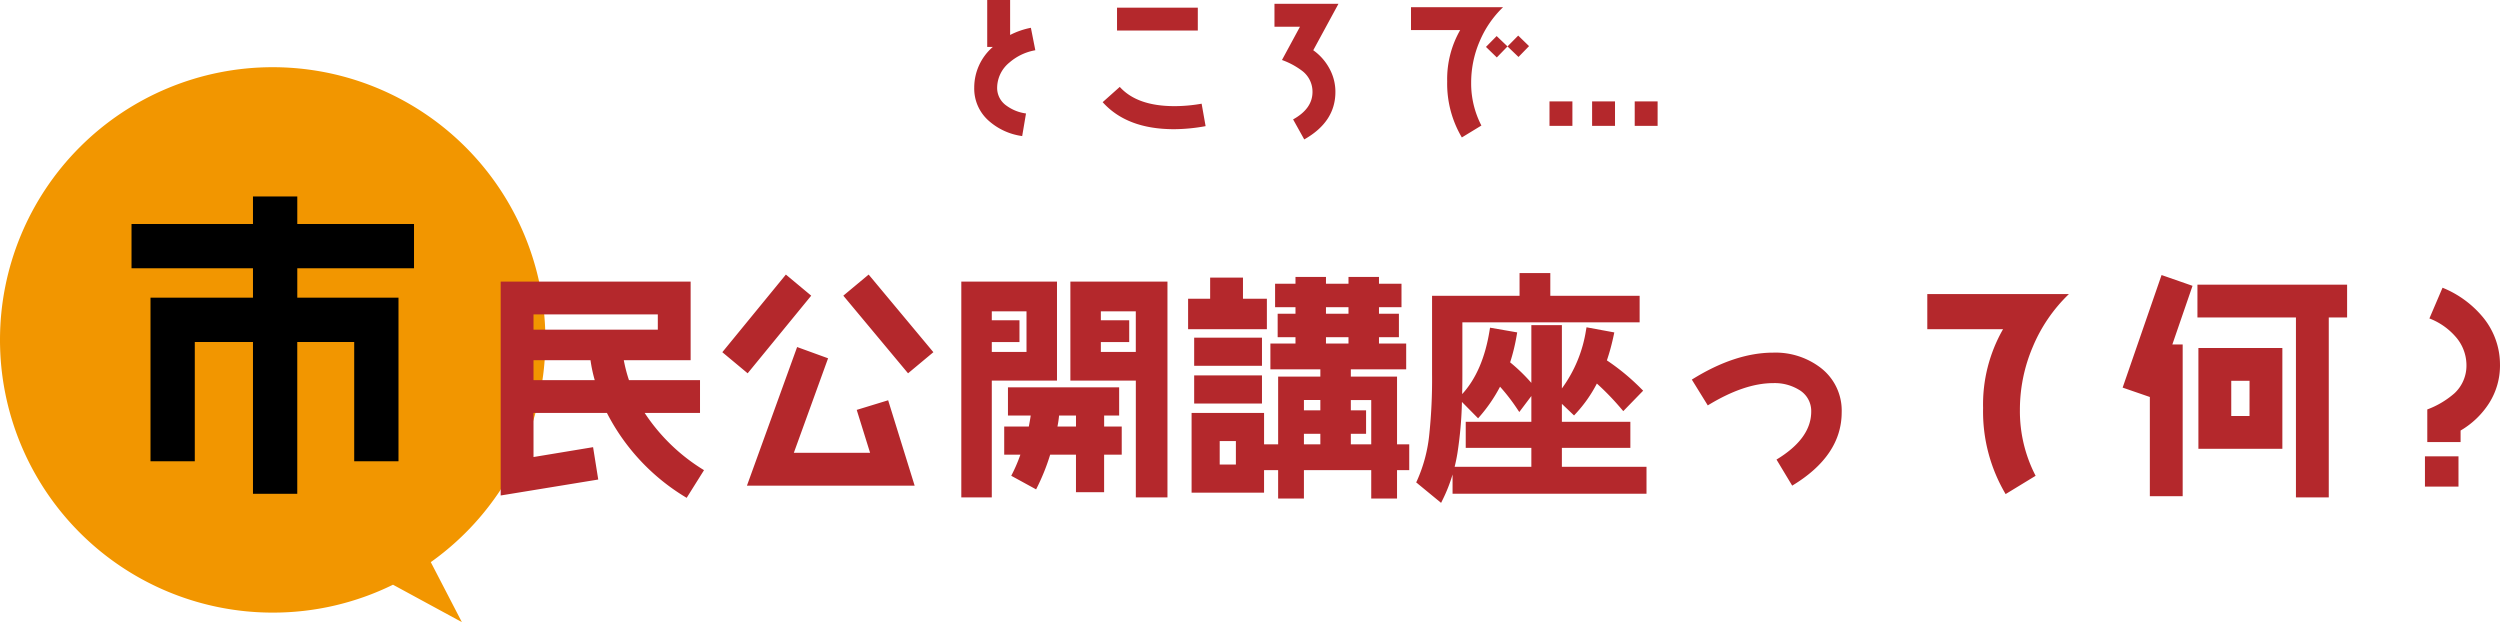 <svg xmlns="http://www.w3.org/2000/svg" width="458.375" height="114.072" viewBox="0 0 458.375 114.072"><g transform="translate(-105 -3118.928)"><path d="M.273-1.239V-5.711H-11.758V-9.49H.273V-27.211h4.6v12.493a23.861,23.861,0,0,0,5.417-12.01l4.094.756a38.519,38.519,0,0,1-1.365,4.934,39.714,39.714,0,0,1,6.551,5.354l-2.918,3A47.355,47.355,0,0,0,11.632-17.8,24.331,24.331,0,0,1,7.58-11.863L4.871-14.445V-9.49H17.427v3.779H4.871v4.472H20.387V2.708h-34.56V-1.239ZM2.75-32.586H19.127v3.863h-32.5v10.057a89.525,89.525,0,0,1-.9,14.382,29.359,29.359,0,0,1-2.667,8.377L-20.723.987a27.716,27.716,0,0,0,2.289-8.692,96.727,96.727,0,0,0,.5-10.96v-13.92H-1.89v-4.178H2.75ZM-4.7-20.723A30.235,30.235,0,0,1,.084-15.957l-2.5,3.317a33.769,33.769,0,0,0-3.674-4.64,27.727,27.727,0,0,1-3.926,5.921l-2.918-2.96q4.262-4.3,5.543-12.346l3.989.693A34.258,34.258,0,0,1-4.7-20.723Z" transform="translate(386 3206.25)" fill="#b4282c"/><path d="M-16.777,4.879l-4.565-3.753.167-.353a27.353,27.353,0,0,0,2.244-8.536,96.712,96.712,0,0,0,.5-10.9v-14.42H-2.39v-4.178H3.25v4.178H19.627v4.863h-32.5v9.557q0,1.878-.039,3.6c2.543-2.764,4.234-6.69,5.029-11.679l.08-.5,4.98.865-.084.491a35.354,35.354,0,0,1-1.211,5A31.613,31.613,0,0,1-.227-17.119V-27.711h5.6V-16.1A24.4,24.4,0,0,0,9.8-26.817l.089-.494,5.093.94-.106.5a39.893,39.893,0,0,1-1.253,4.626,40.767,40.767,0,0,1,6.3,5.206l.349.349-3.645,3.75-.356-.418A48.389,48.389,0,0,0,11.787-17a24.718,24.718,0,0,1-3.842,5.481l-.345.369L5.371-13.278V-9.99H17.927v4.779H5.371v3.472H20.887V3.208h-35.56V-.327A28.535,28.535,0,0,1-16.5,4.318ZM-20.107.846-17.117,3.3a29.257,29.257,0,0,0,2.346-7.67,89.488,89.488,0,0,0,.9-14.3V-29.223h32.5v-2.863H2.25v-4.178H-1.39v4.178H-17.431v13.42a97.67,97.67,0,0,1-.507,11.019A28.865,28.865,0,0,1-20.107.846Zm6.435,1.363h33.56V-.739H4.371V-6.211H16.927V-8.99H4.371V-26.711H.773V-8.99H-11.258v2.779H.773V-.739H-13.672Zm-.617-3.947H-.227V-5.211H-12.258V-9.99H-.227v-4.723l-2.211,2.935-.392-.583A35.083,35.083,0,0,0-5.967-16.42,28.136,28.136,0,0,1-9.638-11.03l-.354.406-2.961-3A71.823,71.823,0,0,1-13.785-4.2Q-13.992-2.945-14.29-1.739Zm2.053-12.585,2.194,2.226a27.544,27.544,0,0,0,3.505-5.4l.315-.634.492.509A33.224,33.224,0,0,1-2.395-13.5l1.845-2.45a30.244,30.244,0,0,0-4.468-4.387l-.272-.219.112-.331a33.389,33.389,0,0,0,1.2-4.682l-3-.521a28.28,28.28,0,0,1-1.981,6.733A18.406,18.406,0,0,1-12.236-14.324ZM5.434-14.6l2.121,2.022a24.14,24.14,0,0,0,3.628-5.448l.286-.582.49.424a47.214,47.214,0,0,1,4.714,4.761l2.192-2.255a39,39,0,0,0-6.117-4.94l-.333-.214.133-.373a37.45,37.45,0,0,0,1.238-4.369l-3.1-.572A24.347,24.347,0,0,1,5.434-14.6Z" transform="translate(386 3206.25)" fill="#b4282c"/><path d="M-2235.946,94.886A49.806,49.806,0,0,1-2258,100a50,50,0,0,1-50-50,50,50,0,0,1,50-50,50,50,0,0,1,50,50,49.941,49.941,0,0,1-21.015,40.746l5.7,11Z" transform="translate(2413 3131.25)" fill="#f29600"/><path d="M25.926-36.134v-8.12H4.524V-49.3H-3.6v5.046H-25.868v8.12H-3.6v5.394H-22.388V-.754h8.12V-22.62H-3.6V5.22h8.12V-22.62h10.44V-.754h8.12V-30.74H4.524v-5.394Z" transform="translate(154.983 3204.25)"/><path d="M-151.919-1.118A34.4,34.4,0,0,1-162.8-11.61h10.148v-6.02h-13.029a26.834,26.834,0,0,1-.946-3.655h12.255V-35.69H-189.2V3.526L-171.312.6l-.946-5.934L-183.18-3.526V-11.61h13.459A38.557,38.557,0,0,0-155.1,3.956Zm-8.471-25.757h-22.79v-2.8h22.79Zm-11.567,9.245H-183.18v-3.655h10.449A26.294,26.294,0,0,0-171.957-17.63Zm62.092-5.117L-121.733-36.98l-4.644,3.87,11.868,14.233Zm-22.4-10.363-4.644-3.87-11.653,14.233,4.644,3.87ZM-113.3,1.72l-4.859-15.652-5.762,1.763,2.451,7.869H-135.45l6.278-17.329-5.676-2.064-9.2,25.413Zm46.354,2.15V-35.69h-17.8v18.146h12V3.87Zm-8.385-7.826v-5.16h-3.225v-2.021h2.752V-16.3H-96.191v5.16h4.171c-.086.645-.215,1.29-.344,2.021h-4.515v5.16h2.967a28.736,28.736,0,0,1-1.677,3.87l4.558,2.494a38.828,38.828,0,0,0,2.58-6.364h4.73v6.88h5.16v-6.88ZM-87.2-17.544V-35.69h-17.544V3.87h5.59V-17.544Zm14.448-5.246h-6.407V-24.6h5.2v-4h-5.2v-1.634h6.407Zm-20.038,0h-6.364V-24.6h5.074v-4h-5.074v-1.634h6.364Zm9.073,13.674h-3.4a19.213,19.213,0,0,0,.3-2.021h3.1Zm35-17.845v-5.59H-53.1v-3.87h-6.02v3.87h-4.042v5.59Zm26.1,25.843v-4.73h-2.236V-18.275h-8.471v-1.333h10.148v-4.73h-4.988V-25.5h3.655v-4.3h-3.655V-31h4.128v-4.3h-4.128V-36.55h-5.59V-35.3h-4.128V-36.55h-5.59V-35.3h-3.741V-31h3.741v1.2h-3.268v4.3h3.268v1.161h-4.6v4.73h9.159v1.333h-7.74V-5.848h-2.58V-11.61H-62.522V3.01h13.287V-1.118h2.58v5.2h4.73v-5.2h12.341v5.2h4.73v-5.2Zm-27-19.135v-5.16H-62.049v5.16Zm0,6.923v-5.16H-62.049v5.16ZM-33.755-29.8h-4.128V-31h4.128Zm0,5.461h-4.128V-25.5h4.128Zm4.171,18.49h-3.741V-7.783h2.795v-4.3h-2.795v-1.892h3.741Zm-9.331-6.235h-3.01v-1.892h3.01Zm0,6.235h-3.01V-7.783h3.01ZM-54.4-2.15h-2.967v-4.3H-54.4ZM56.674-11.739a9.874,9.874,0,0,0-3.827-8.127,13.612,13.612,0,0,0-8.729-2.8c-4.644,0-9.632,1.634-14.921,4.945l2.924,4.73c4.429-2.709,8.428-4.085,12-4.085a8.542,8.542,0,0,1,4.687,1.2,4.493,4.493,0,0,1,2.279,4c0,3.311-2.107,6.235-6.364,8.815L47.6,1.72C53.664-1.935,56.674-6.45,56.674-11.739ZM98.341-33.411H72.369v6.45H86.258A27.756,27.756,0,0,0,82.6-12.513,29.68,29.68,0,0,0,86.731,3.268l5.5-3.354a25.692,25.692,0,0,1-2.881-12.083,29.305,29.305,0,0,1,2.365-11.567A28.724,28.724,0,0,1,98.341-33.411Zm51,4.3v-6.02H121.9v6.02h18.06V3.87h6.02V-29.111ZM137.471-5.031v-18.49H122.077v18.49ZM121-34.916l-5.676-1.978-7.138,20.64,4.988,1.72V3.655h6.02V-24.166H117.3Zm10.449,23.865H128.1V-17.5h3.354Zm45.924-9.331a13.636,13.636,0,0,0-3.053-8.686,18.691,18.691,0,0,0-7.482-5.5l-2.408,5.633a12.068,12.068,0,0,1,4.73,3.268,7.9,7.9,0,0,1,2.064,5.289,6.924,6.924,0,0,1-2.193,5.16,16.046,16.046,0,0,1-4.988,2.967v5.977h6.106V-8.385A15.454,15.454,0,0,0,175.44-13.5,12.9,12.9,0,0,0,177.375-20.382ZM169.764,1.892V-3.655h-6.149V1.892Z" transform="translate(386 3206.25)" fill="#b4282c"/><path d="M-48.174-13.86l-.812-4.116a14.287,14.287,0,0,0-3.808,1.316v-6.412h-4.2v8.6h1.036a9.858,9.858,0,0,0-3.416,7.448A7.851,7.851,0,0,0-56.742-.952a11.566,11.566,0,0,0,6.16,2.828l.7-4.144A7.8,7.8,0,0,1-53.466-3.7a3.941,3.941,0,0,1-1.708-3.276,6.021,6.021,0,0,1,2.24-4.62A9.819,9.819,0,0,1-48.174-13.86Zm29.792-3.612v-4.2H-33.194v4.2ZM-16.954.056l-.728-4.116a28.406,28.406,0,0,1-4.984.448c-4.564,0-7.9-1.176-10.024-3.528l-3.136,2.8Q-31.374.616-22.75.616A32.694,32.694,0,0,0-16.954.056ZM7.406-22.372H-4.326v4.2H.35l-3.3,6.1A13.88,13.88,0,0,1,.854-10a4.8,4.8,0,0,1,1.792,3.78c0,2.044-1.176,3.724-3.556,5.04L1.134,2.492C4.942.336,6.846-2.548,6.846-6.216A8.862,8.862,0,0,0,5.754-10.5a9.766,9.766,0,0,0-2.968-3.36ZM42.35-14.616l-1.988-1.932L38.4-14.56l-1.988-1.9-1.96,1.988,1.988,1.932L38.4-14.56l2.016,1.932Zm-4.76-7.14H20.706v4.2h9.016a18.074,18.074,0,0,0-2.38,9.408A19.327,19.327,0,0,0,30.03,2.128L33.614-.056a16.729,16.729,0,0,1-1.876-7.868,19.082,19.082,0,0,1,1.54-7.532A18.7,18.7,0,0,1,37.59-21.756ZM50.3,0V-4.48H46.1V0Zm7.812,0V-4.48h-4.2V0Zm7.812,0V-4.48h-4.2V0Z" transform="translate(343 3142)" fill="#b4282c"/></g></svg>